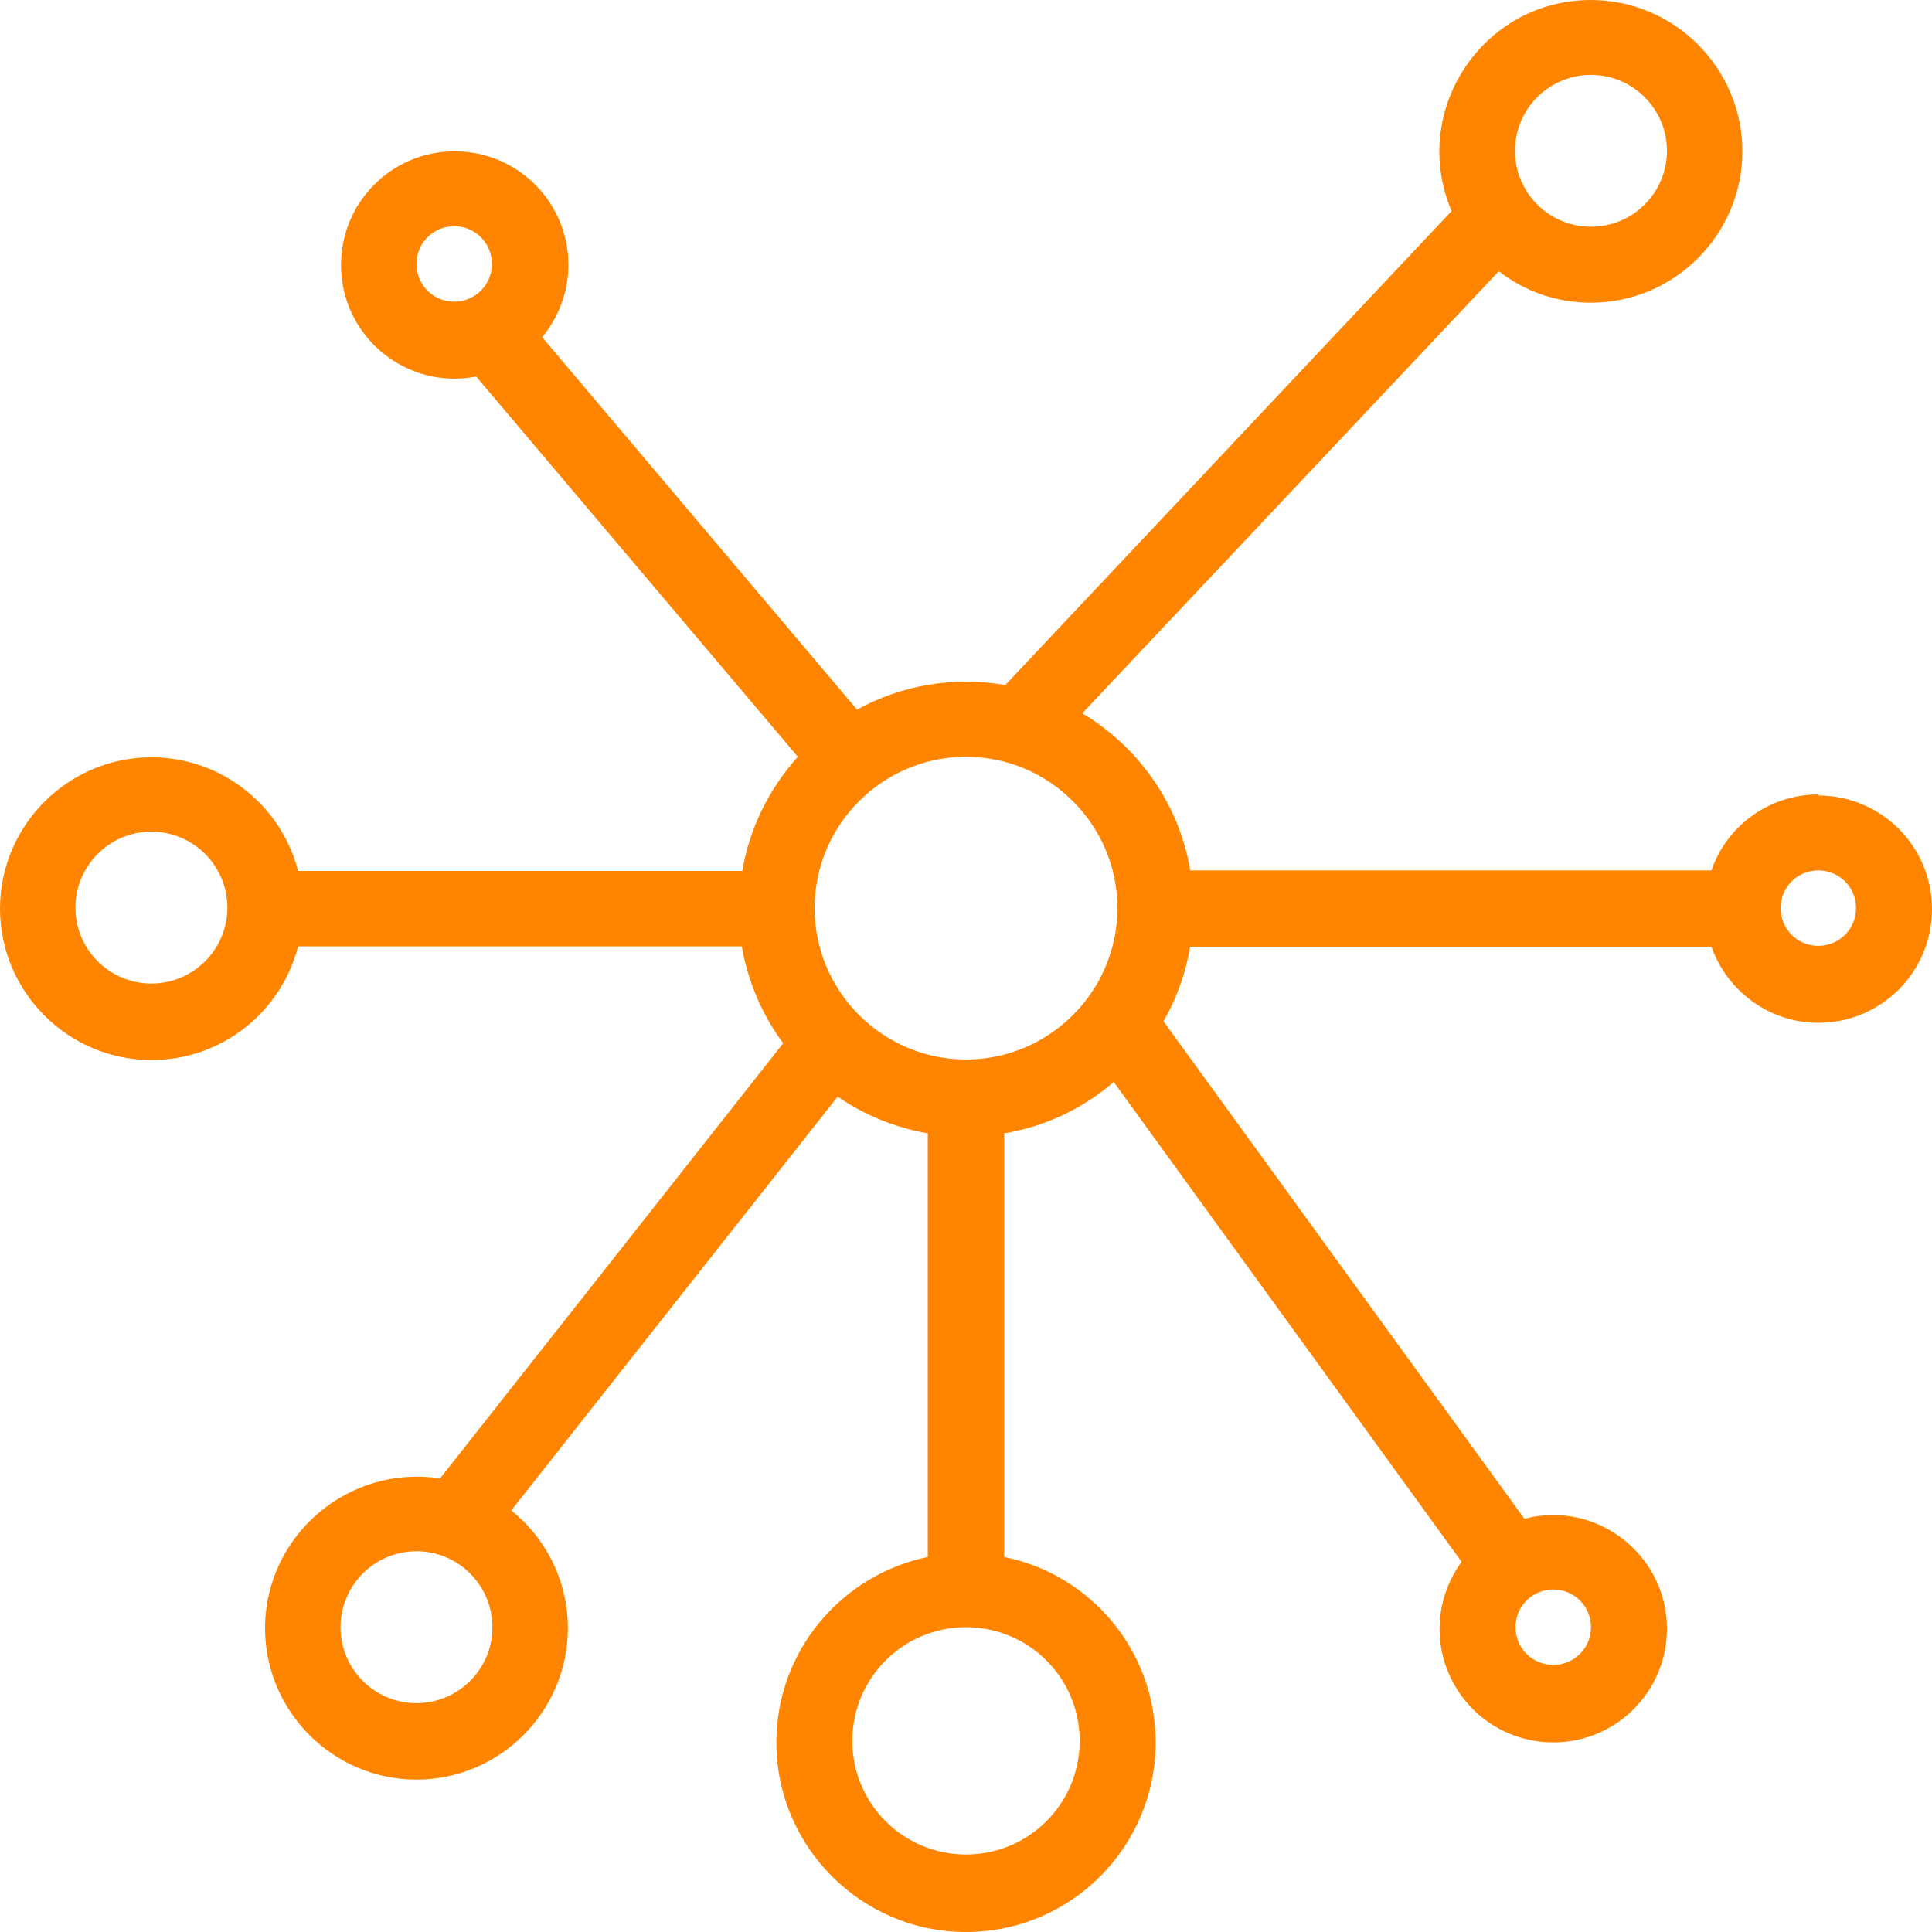 <svg width="51" height="51" viewBox="0 0 51 51" fill="none" xmlns="http://www.w3.org/2000/svg">
<path d="M47.999 24.968C47.446 24.968 47.004 24.525 47.004 23.972C47.004 23.419 47.446 22.977 47.999 22.977C48.552 22.977 48.995 23.419 48.995 23.972C48.995 24.525 48.552 24.968 47.999 24.968ZM41.998 42.954C41.998 43.507 41.555 43.949 41.002 43.949C40.449 43.949 40.006 43.507 40.006 42.954C40.006 42.401 40.449 41.959 41.002 41.959C41.555 41.959 41.998 42.401 41.998 42.954ZM25.5 27.968C23.301 27.968 21.503 26.171 21.503 23.972C21.503 21.774 23.301 19.977 25.5 19.977C27.699 19.977 29.497 21.774 29.497 23.972C29.497 26.171 27.699 27.968 25.5 27.968ZM28.501 45.954C28.501 47.613 27.159 48.954 25.5 48.954C23.841 48.954 22.499 47.613 22.499 45.954C22.499 44.295 23.841 42.954 25.5 42.954C27.159 42.954 28.501 44.295 28.501 45.954ZM3.996 25.963C2.89 25.963 1.991 25.064 1.991 23.959C1.991 22.852 2.89 21.954 3.996 21.954C5.103 21.954 6.002 22.852 6.002 23.959C6.002 25.064 5.103 25.963 3.996 25.963ZM10.994 6.968C10.994 6.415 11.436 5.972 11.989 5.972C12.543 5.972 12.985 6.415 12.985 6.968C12.985 7.521 12.543 7.963 11.989 7.963C11.436 7.963 10.994 7.521 10.994 6.968ZM10.994 44.959C9.887 44.959 8.989 44.06 8.989 42.954C8.989 41.848 9.887 40.949 10.994 40.949C12.1 40.949 12.999 41.848 12.999 42.954C12.999 44.06 12.1 44.959 10.994 44.959ZM41.998 1.977C43.104 1.977 44.003 2.876 44.003 3.982C44.003 5.088 43.104 5.986 41.998 5.986C40.891 5.986 39.992 5.088 39.992 3.982C39.992 2.876 40.891 1.977 41.998 1.977ZM47.999 20.972C46.699 20.972 45.579 21.802 45.178 22.977H31.419C31.128 21.221 30.05 19.714 28.57 18.829L39.564 7.161C40.241 7.687 41.085 7.991 41.998 7.991C44.196 7.991 45.994 6.194 45.994 3.995C45.994 1.797 44.196 0 41.998 0C39.121 0 37.199 2.945 38.319 5.571L26.537 18.083C25.168 17.848 23.799 18.083 22.624 18.733L14.313 8.903C14.741 8.378 15.004 7.714 15.004 6.995C15.004 5.336 13.663 3.995 12.003 3.995C10.344 3.995 9.002 5.336 9.002 6.995C9.002 8.876 10.717 10.3 12.57 9.94L21.061 19.977C20.314 20.806 19.789 21.843 19.595 22.991H7.868C7.426 21.263 5.85 19.991 3.996 19.991C1.798 19.991 0 21.788 0 23.986C0 26.184 1.798 27.982 3.996 27.982C5.863 27.982 7.426 26.71 7.868 24.982H19.581C19.747 25.922 20.121 26.793 20.674 27.539L11.616 39.028C9.196 38.654 6.997 40.535 6.997 42.982C6.997 45.18 8.795 46.977 10.994 46.977C13.193 46.977 14.99 45.18 14.99 42.982C14.99 41.724 14.409 40.604 13.497 39.871L22.112 28.949C22.817 29.433 23.619 29.765 24.491 29.917V41.101C22.209 41.571 20.494 43.59 20.494 45.995C20.494 48.746 22.734 51 25.5 51C28.266 51 30.506 48.76 30.506 45.995C30.506 43.576 28.791 41.558 26.509 41.101V29.917C27.602 29.737 28.598 29.253 29.4 28.562L38.582 41.226C38.222 41.724 38.001 42.332 38.001 42.995C38.001 44.654 39.343 45.995 41.002 45.995C42.661 45.995 44.003 44.654 44.003 42.995C44.003 41.032 42.136 39.594 40.241 40.092L30.713 26.959C31.059 26.364 31.294 25.701 31.419 24.995H45.178C45.593 26.157 46.699 27 47.999 27C49.659 27 51 25.659 51 24C51 22.341 49.659 21 47.999 21V20.972Z" fill="#FF8500"/>
</svg>
